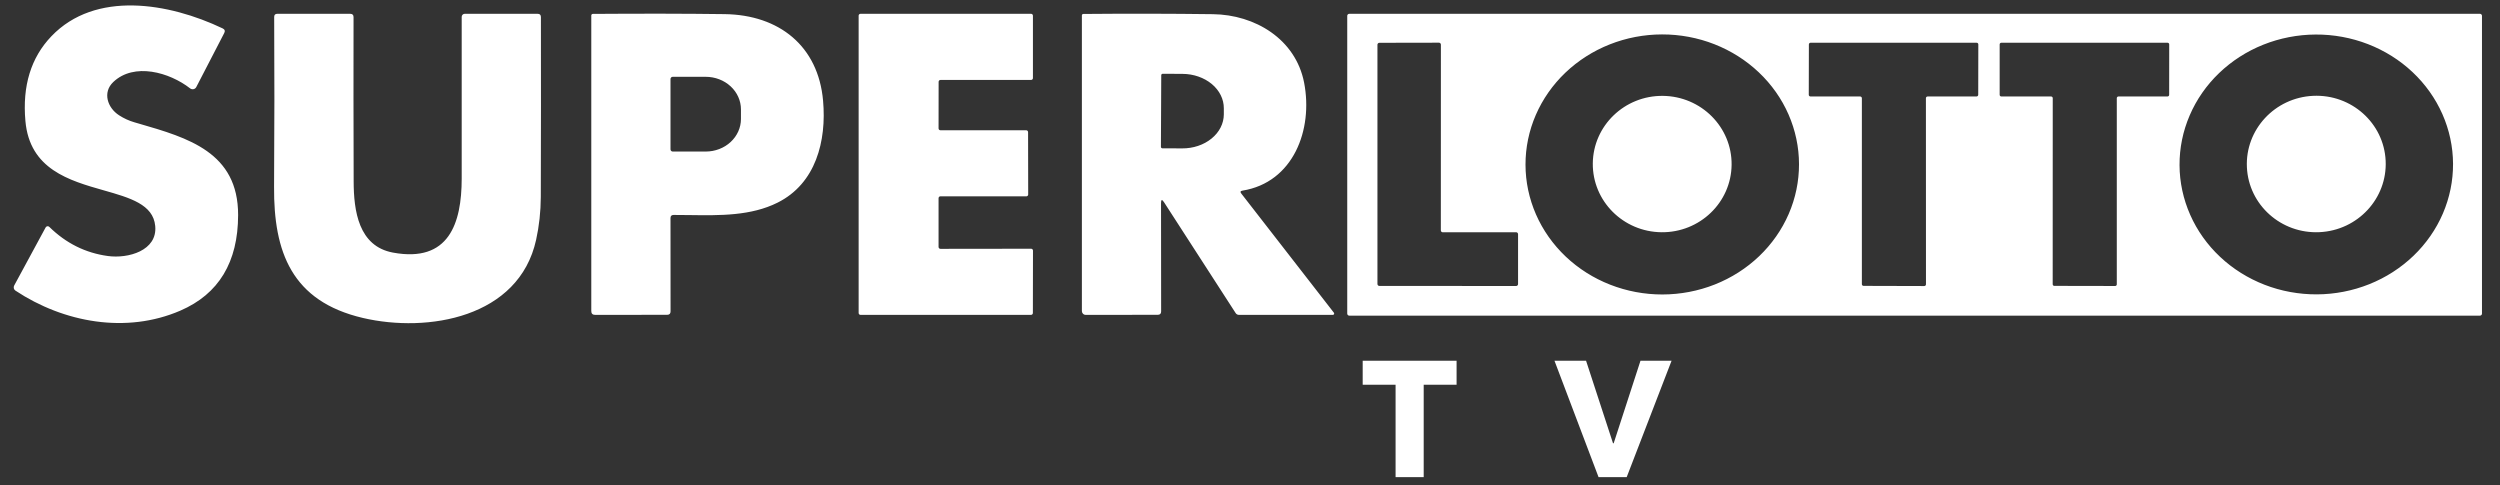 <svg width="134" height="26" viewBox="0 0 134 26" fill="none" xmlns="http://www.w3.org/2000/svg">
<rect x="0" y="0" width="134" height="26" fill="#333333" stroke="none"/>
<g clip-path="url(#clip0_4319_7946)">
<path fill-rule="evenodd" clip-rule="evenodd" d="M5.56 10.202C6.968 10.603 8.212 10.956 8.32 12.112C8.447 13.438 6.863 13.873 5.779 13.722C4.581 13.558 3.536 13.038 2.644 12.162C2.63 12.148 2.614 12.138 2.595 12.131C2.577 12.125 2.557 12.124 2.538 12.126C2.518 12.129 2.5 12.137 2.484 12.148C2.468 12.159 2.455 12.174 2.446 12.191L0.759 15.306C0.735 15.352 0.728 15.405 0.741 15.455C0.753 15.505 0.784 15.549 0.827 15.577C3.421 17.294 6.769 17.902 9.667 16.65C11.727 15.759 12.759 14.052 12.763 11.527C12.769 8.165 10.08 7.388 7.447 6.626L7.209 6.557C6.915 6.472 6.64 6.346 6.382 6.179C5.758 5.777 5.486 4.953 6.071 4.397C7.191 3.334 9.085 3.877 10.19 4.737C10.216 4.757 10.245 4.771 10.277 4.778C10.309 4.785 10.341 4.786 10.373 4.779C10.405 4.772 10.434 4.759 10.46 4.739C10.485 4.72 10.506 4.695 10.521 4.666L12.019 1.771C12.076 1.66 12.048 1.578 11.936 1.523C9.047 0.146 5.108 -0.519 2.753 1.945C1.658 3.089 1.194 4.603 1.362 6.486C1.59 9.074 3.716 9.678 5.56 10.202ZM24.747 9.577C24.744 11.97 24.065 14.094 21.063 13.539C19.213 13.196 18.959 11.296 18.956 9.712C18.946 6.707 18.944 3.776 18.95 0.92C18.952 0.8 18.892 0.74 18.77 0.74H14.864C14.752 0.74 14.696 0.796 14.696 0.908C14.713 3.778 14.711 6.813 14.69 10.014C14.666 13.497 15.626 16.148 19.453 17.043C22.915 17.852 27.817 17.04 28.736 12.853C28.899 12.113 28.983 11.347 28.987 10.557C28.997 7.292 28.999 4.078 28.993 0.917C28.993 0.799 28.935 0.74 28.818 0.74H24.91C24.866 0.74 24.825 0.757 24.795 0.787C24.764 0.818 24.747 0.859 24.747 0.902C24.749 3.711 24.749 6.602 24.747 9.577ZM35.939 11.686L35.942 16.691C35.942 16.813 35.88 16.874 35.756 16.874L31.897 16.877C31.761 16.877 31.693 16.809 31.693 16.673V0.828C31.693 0.807 31.701 0.786 31.716 0.771C31.731 0.755 31.752 0.746 31.773 0.745C34.408 0.726 36.764 0.73 38.84 0.757C41.771 0.796 43.86 2.474 44.117 5.399C44.309 7.559 43.73 9.837 41.677 10.862C40.252 11.574 38.588 11.551 36.956 11.528C36.672 11.525 36.388 11.521 36.107 11.521C35.995 11.521 35.939 11.576 35.939 11.686ZM35.939 4.235V8.005C35.939 8.036 35.951 8.066 35.974 8.088C35.996 8.111 36.026 8.123 36.057 8.123H37.827C38.328 8.123 38.808 7.939 39.162 7.612C39.516 7.284 39.715 6.84 39.715 6.377V5.863C39.715 5.4 39.516 4.955 39.162 4.628C38.808 4.301 38.328 4.117 37.827 4.117H36.057C36.026 4.117 35.996 4.129 35.974 4.151C35.951 4.173 35.939 4.203 35.939 4.235ZM50.307 6.882L50.31 4.385C50.31 4.359 50.32 4.333 50.339 4.314C50.358 4.296 50.384 4.285 50.41 4.285H55.265C55.278 4.285 55.291 4.282 55.303 4.277C55.315 4.272 55.326 4.265 55.336 4.256C55.345 4.246 55.352 4.235 55.357 4.223C55.362 4.211 55.365 4.198 55.365 4.184V0.84C55.365 0.813 55.354 0.788 55.336 0.769C55.317 0.75 55.291 0.74 55.265 0.74H46.123C46.096 0.74 46.071 0.75 46.052 0.769C46.033 0.788 46.023 0.813 46.023 0.84V16.777C46.023 16.803 46.033 16.829 46.052 16.848C46.071 16.867 46.096 16.877 46.123 16.877H55.262C55.288 16.877 55.314 16.867 55.333 16.848C55.352 16.829 55.362 16.803 55.362 16.777L55.368 13.432C55.368 13.406 55.357 13.38 55.339 13.361C55.32 13.342 55.294 13.332 55.267 13.332L50.407 13.338C50.381 13.338 50.355 13.327 50.336 13.308C50.317 13.289 50.307 13.264 50.307 13.237V10.623C50.307 10.596 50.317 10.57 50.336 10.551C50.355 10.533 50.381 10.522 50.407 10.522L55.011 10.525C55.024 10.525 55.037 10.522 55.049 10.517C55.061 10.512 55.072 10.505 55.081 10.495C55.091 10.486 55.098 10.475 55.103 10.463C55.108 10.451 55.111 10.438 55.111 10.425L55.105 7.083C55.105 7.056 55.094 7.031 55.076 7.012C55.057 6.993 55.031 6.982 55.005 6.982H50.407C50.381 6.982 50.355 6.972 50.336 6.953C50.317 6.934 50.307 6.909 50.307 6.882ZM62.231 10.885L62.237 16.691C62.237 16.813 62.176 16.874 62.054 16.874L58.193 16.877C58.138 16.877 58.087 16.856 58.048 16.817C58.01 16.779 57.989 16.727 57.989 16.673V0.825C57.989 0.805 57.997 0.785 58.011 0.771C58.026 0.756 58.045 0.748 58.066 0.748C60.429 0.727 62.745 0.731 65.014 0.76C67.26 0.787 69.446 2.087 69.901 4.433C70.389 6.953 69.325 9.777 66.595 10.218C66.485 10.235 66.464 10.288 66.533 10.374L71.497 16.762C71.505 16.773 71.51 16.785 71.512 16.798C71.513 16.812 71.511 16.825 71.505 16.837C71.499 16.849 71.49 16.86 71.479 16.867C71.467 16.874 71.454 16.877 71.441 16.877H66.406C66.372 16.877 66.338 16.869 66.307 16.852C66.277 16.836 66.251 16.812 66.232 16.783L62.391 10.838C62.285 10.675 62.231 10.69 62.231 10.885ZM62.243 4.031L62.225 7.872C62.225 7.892 62.233 7.911 62.247 7.925C62.261 7.939 62.279 7.948 62.299 7.949L63.363 7.954C63.655 7.956 63.944 7.911 64.215 7.82C64.485 7.73 64.731 7.596 64.938 7.427C65.146 7.258 65.311 7.057 65.424 6.835C65.537 6.613 65.595 6.375 65.597 6.134V5.804C65.599 5.318 65.368 4.851 64.954 4.505C64.539 4.16 63.975 3.963 63.387 3.96L62.323 3.954C62.313 3.954 62.302 3.955 62.293 3.959C62.283 3.963 62.274 3.968 62.267 3.975C62.259 3.983 62.253 3.991 62.249 4.001C62.245 4.01 62.243 4.021 62.243 4.031ZM133.002 16.887C133.023 16.866 133.034 16.838 133.034 16.809V0.849C133.034 0.82 133.023 0.792 133.002 0.772C132.982 0.751 132.954 0.74 132.925 0.74H72.321C72.292 0.74 72.264 0.751 72.244 0.772C72.223 0.792 72.212 0.82 72.212 0.849V16.809C72.212 16.838 72.223 16.866 72.244 16.887C72.264 16.907 72.292 16.919 72.321 16.919H132.925C132.954 16.919 132.982 16.907 133.002 16.887ZM95.865 6.135C96.234 6.98 96.426 7.886 96.427 8.801C96.429 9.717 96.241 10.623 95.874 11.47C95.507 12.316 94.969 13.085 94.289 13.734C93.609 14.382 92.802 14.897 91.913 15.249C91.025 15.6 90.072 15.782 89.109 15.784C88.147 15.786 87.193 15.607 86.303 15.258C85.413 14.91 84.604 14.398 83.922 13.752C83.241 13.106 82.699 12.338 82.329 11.493C81.96 10.648 81.768 9.742 81.767 8.827C81.765 7.912 81.953 7.005 82.32 6.159C82.687 5.313 83.226 4.543 83.905 3.895C84.585 3.247 85.392 2.732 86.281 2.38C87.169 2.028 88.122 1.846 89.085 1.845C90.047 1.843 91.001 2.021 91.891 2.37C92.781 2.719 93.59 3.231 94.272 3.877C94.954 4.523 95.495 5.29 95.865 6.135ZM130.911 6.114C131.284 6.957 131.478 7.861 131.483 8.776C131.488 9.69 131.303 10.597 130.939 11.444C130.575 12.291 130.039 13.061 129.362 13.711C128.684 14.361 127.879 14.879 126.992 15.233C126.104 15.588 125.152 15.773 124.189 15.778C123.227 15.783 122.272 15.608 121.381 15.263C120.49 14.917 119.679 14.409 118.995 13.765C118.311 13.123 117.767 12.358 117.395 11.515C117.022 10.672 116.827 9.767 116.823 8.853C116.818 7.938 117.003 7.032 117.367 6.185C117.731 5.338 118.266 4.567 118.944 3.917C119.621 3.267 120.426 2.75 121.314 2.395C122.201 2.041 123.154 1.856 124.116 1.851C125.079 1.845 126.033 2.021 126.924 2.366C127.815 2.711 128.626 3.22 129.31 3.863C129.994 4.506 130.538 5.271 130.911 6.114ZM77.259 12.421C77.278 12.44 77.305 12.451 77.332 12.451L81.265 12.448C81.292 12.448 81.318 12.459 81.338 12.479C81.357 12.498 81.368 12.524 81.368 12.552V15.226C81.368 15.253 81.357 15.279 81.338 15.299C81.318 15.318 81.292 15.329 81.265 15.329L73.934 15.326C73.907 15.326 73.881 15.315 73.861 15.296C73.842 15.276 73.831 15.25 73.831 15.223V2.397C73.831 2.37 73.842 2.343 73.861 2.324C73.881 2.304 73.907 2.294 73.934 2.294L77.128 2.288C77.142 2.288 77.155 2.29 77.168 2.296C77.18 2.301 77.192 2.308 77.201 2.318C77.211 2.328 77.219 2.339 77.224 2.352C77.229 2.364 77.232 2.378 77.232 2.391L77.229 12.348C77.229 12.375 77.24 12.402 77.259 12.421ZM99.769 5.198C99.751 5.181 99.728 5.171 99.704 5.171H97.042C97.017 5.171 96.994 5.162 96.977 5.144C96.96 5.127 96.95 5.104 96.95 5.08L96.956 2.382C96.956 2.358 96.966 2.335 96.983 2.317C97 2.3 97.023 2.291 97.048 2.291H105.947C105.971 2.291 105.994 2.3 106.012 2.317C106.029 2.335 106.038 2.358 106.038 2.382L106.033 5.08C106.033 5.104 106.023 5.127 106.006 5.144C105.988 5.162 105.965 5.171 105.941 5.171H103.32C103.296 5.171 103.273 5.181 103.255 5.198C103.238 5.215 103.229 5.239 103.229 5.263L103.232 15.24C103.232 15.265 103.222 15.288 103.205 15.305C103.188 15.322 103.164 15.332 103.14 15.332L99.887 15.323C99.863 15.323 99.84 15.313 99.822 15.296C99.805 15.279 99.796 15.256 99.796 15.232V5.263C99.796 5.239 99.786 5.215 99.769 5.198ZM113.486 5.197C113.47 5.214 113.46 5.236 113.46 5.26V15.24C113.46 15.248 113.459 15.255 113.457 15.263L113.456 15.268L113.453 15.274C113.449 15.285 113.443 15.295 113.434 15.303C113.431 15.306 113.427 15.309 113.424 15.312C113.42 15.315 113.417 15.317 113.413 15.319L113.409 15.321L113.406 15.322C113.395 15.327 113.383 15.329 113.372 15.329L110.113 15.323C110.107 15.323 110.101 15.323 110.096 15.322C110.09 15.32 110.084 15.319 110.079 15.316C110.074 15.314 110.069 15.312 110.065 15.309L110.06 15.306C110.056 15.303 110.053 15.3 110.05 15.297C110.045 15.293 110.041 15.287 110.038 15.282C110.035 15.277 110.033 15.273 110.031 15.268C110.026 15.258 110.024 15.246 110.024 15.235L110.027 5.26C110.027 5.236 110.018 5.214 110.001 5.197C109.984 5.181 109.962 5.171 109.938 5.171H107.27C107.247 5.171 107.224 5.162 107.208 5.145C107.191 5.129 107.182 5.106 107.182 5.083V2.379C107.182 2.356 107.191 2.333 107.208 2.317C107.224 2.3 107.247 2.291 107.27 2.291H116.181C116.205 2.291 116.227 2.3 116.244 2.317C116.261 2.333 116.27 2.356 116.27 2.379L116.267 5.083C116.267 5.106 116.258 5.129 116.241 5.145C116.224 5.162 116.202 5.171 116.178 5.171H113.549C113.525 5.171 113.503 5.181 113.486 5.197ZM127.871 8.615C127.966 10.633 126.379 12.348 124.325 12.444C122.271 12.541 120.529 10.984 120.434 8.966C120.339 6.948 121.927 5.234 123.98 5.137C126.034 5.04 127.776 6.597 127.871 8.615ZM89.056 12.448C91.11 12.47 92.793 10.851 92.814 8.833C92.835 6.814 91.187 5.161 89.132 5.139C87.078 5.117 85.396 6.736 85.374 8.755C85.353 10.773 87.001 12.427 89.056 12.448ZM87.19 25.576H85.683L83.32 19.336H85.013L86.458 23.76H86.493L87.93 19.336H89.596L87.19 25.576ZM76.31 25.576V20.623H78.073V19.336H73.04V20.623H74.803V25.576H76.31Z" fill="white"/>
</g>
<defs>
<clipPath id="clip0_4319_7946">
<rect width="132.659" height="26" fill="white" transform="translate(0.67 0.001)"/>
</clipPath>
</defs>
</svg>
